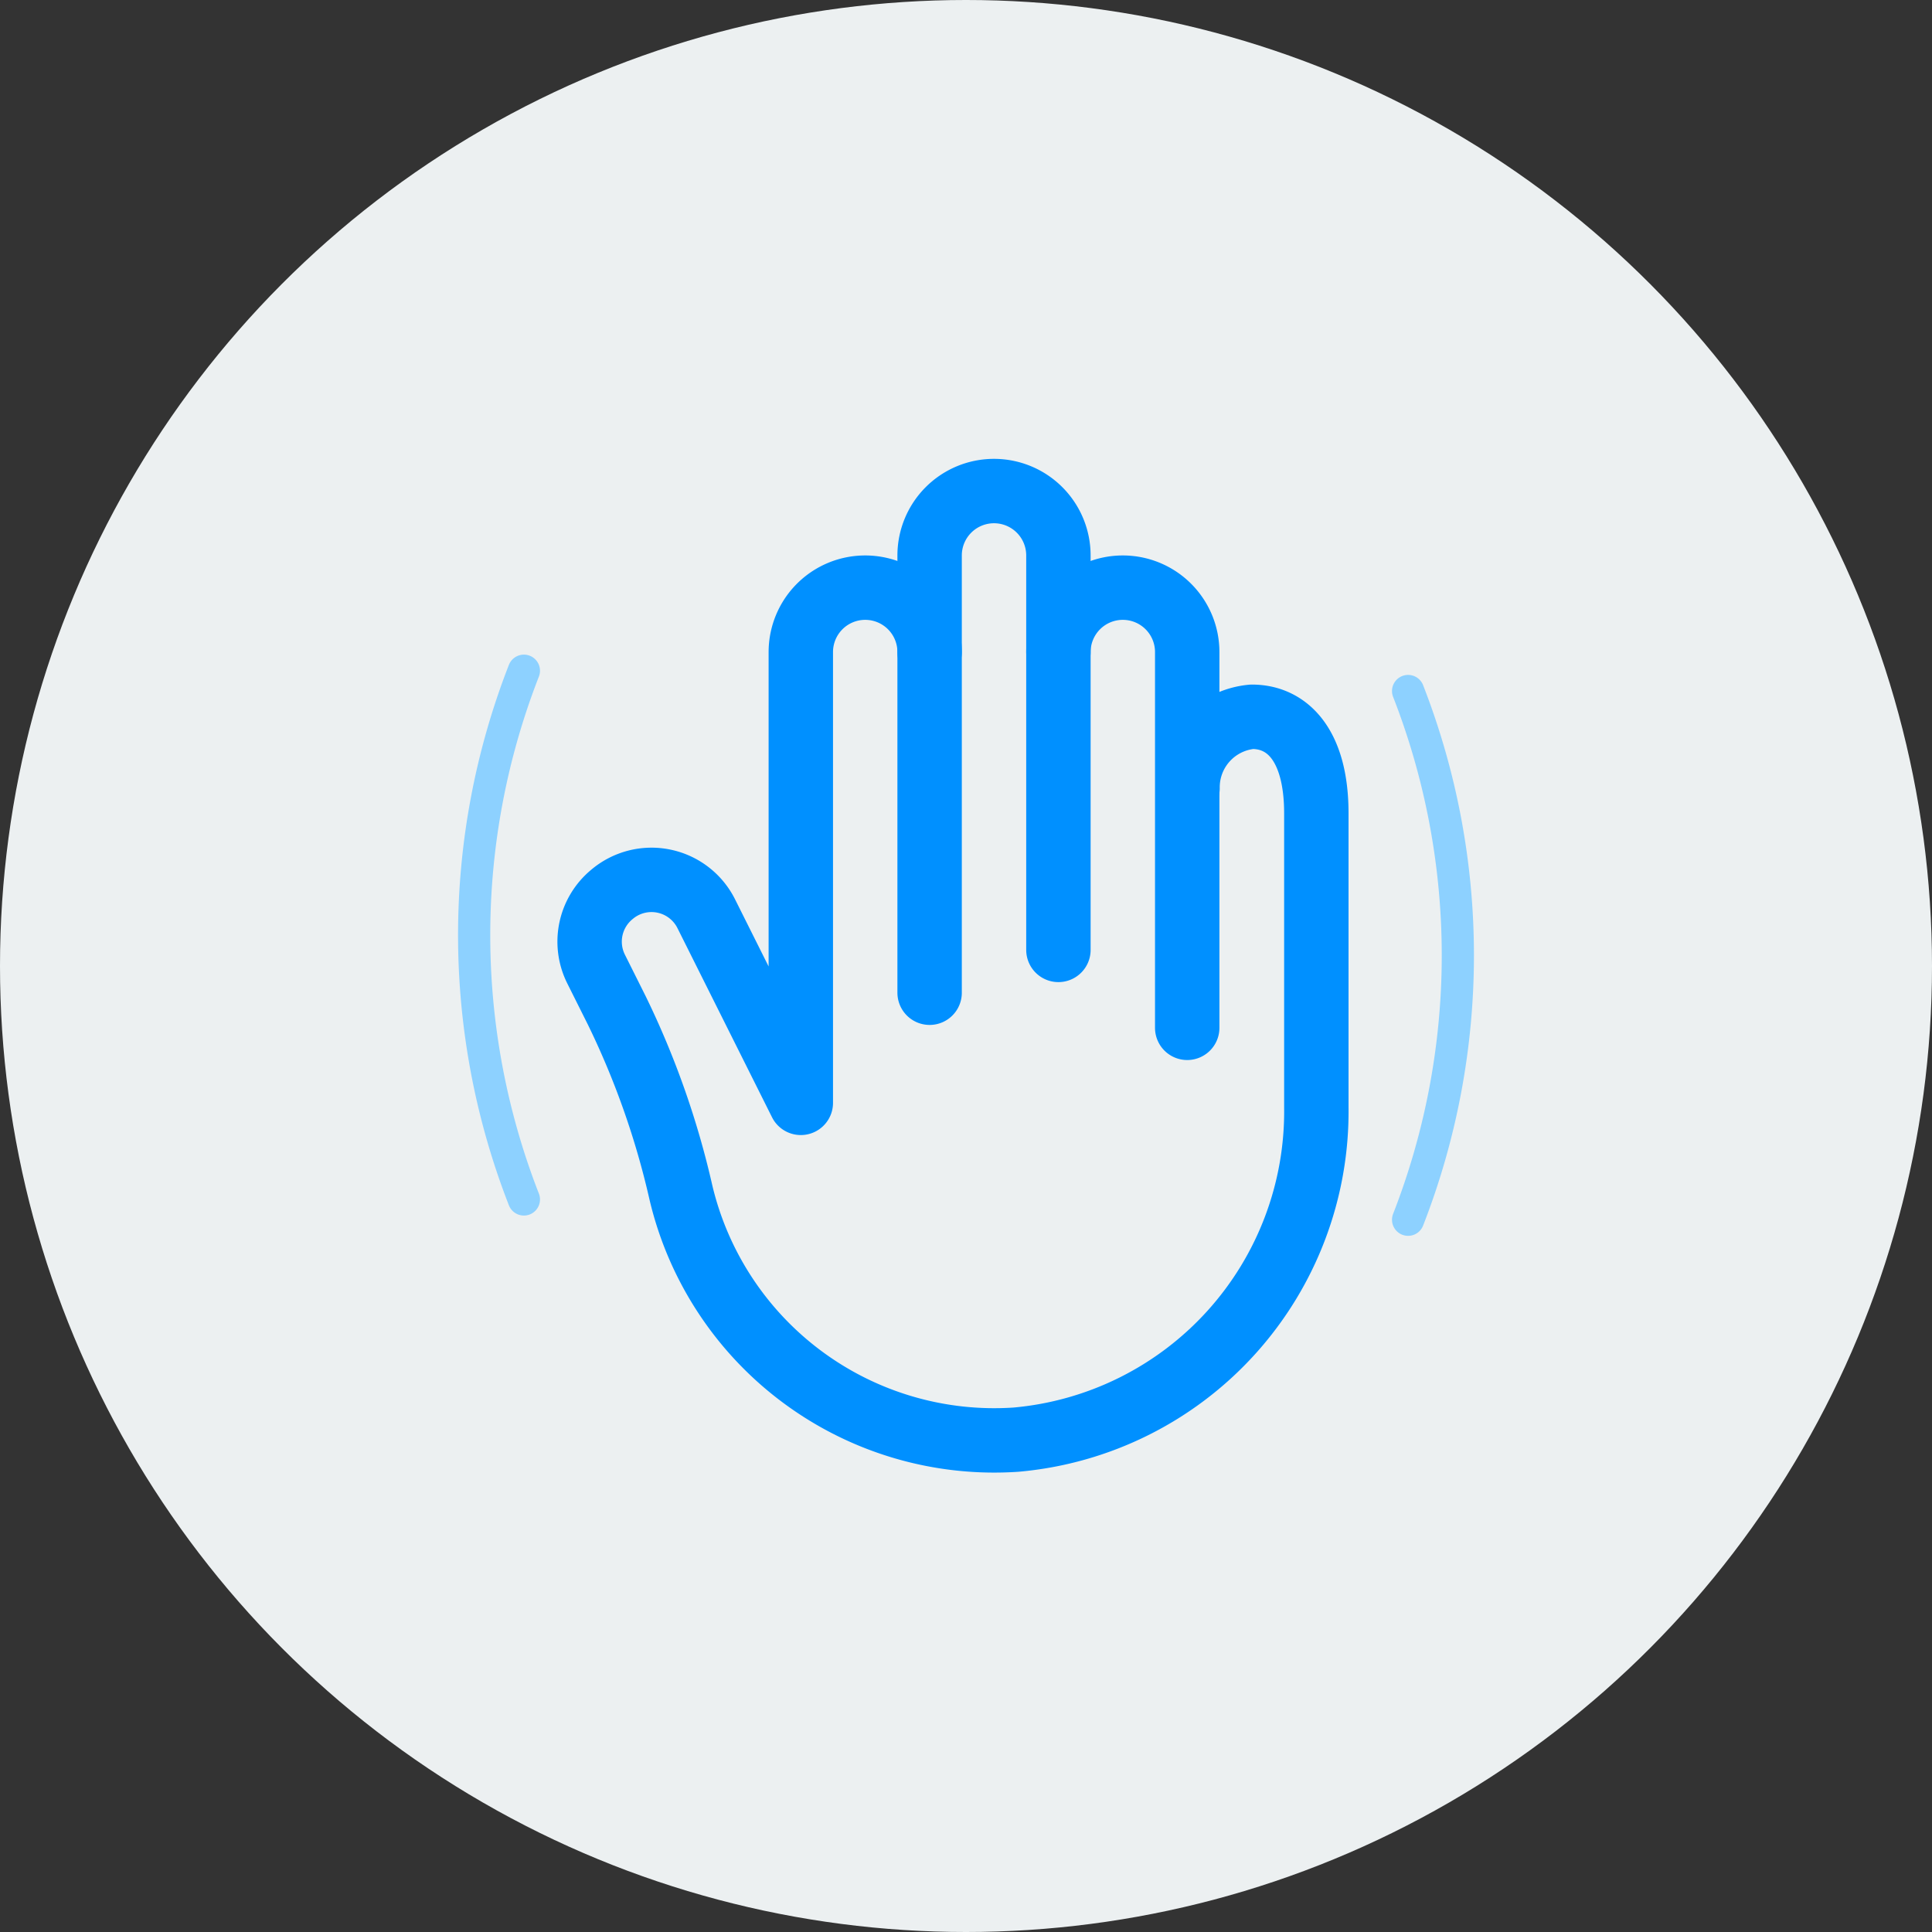 <svg xmlns="http://www.w3.org/2000/svg" viewBox="0 0 60 60"><rect x="0" y="0" width="60" height="60" fill="#333333" stroke="none"/><defs><style>.cls-1{fill:#ecf0f1;}.cls-2,.cls-3{fill:none;stroke-linecap:round;}.cls-2{stroke:#0090ff;stroke-linejoin:round;stroke-width:2px;}.cls-3{stroke:#8dd1ff;stroke-miterlimit:10;}</style></defs><title>call_greeting_bg</title><g id="BG-Circle"><circle class="cls-1" cx="30" cy="30" r="30"/></g><g id="Layer_27" data-name="Layer 27"><path class="cls-2" d="M28.87,30.83V17.25a2,2,0,0,1,2-2h0a2,2,0,0,1,2,2V29.5"/><path class="cls-2" d="M32.87,20.25a2,2,0,0,1,2-2h0a2,2,0,0,1,2,2V31.92"/><path class="cls-2" d="M28.87,20.25a2,2,0,0,0-2-2h0a2,2,0,0,0-2,2v14l-2.93-5.86A1.9,1.9,0,0,0,19,27.78h0a1.9,1.9,0,0,0-.49,2.31l.64,1.28a26.06,26.06,0,0,1,2,5.68,10,10,0,0,0,10.4,7.66,10.23,10.23,0,0,0,9.33-10.32V25.26c0-2.12-.9-3-2-3h0a2.2,2.2,0,0,0-2,2.22"/><path class="cls-3" d="M16.27,20.83a22.59,22.59,0,0,0,0,16.42"/><path class="cls-3" d="M43.73,37.88a22.59,22.59,0,0,0,0-16.42"/></g></svg>